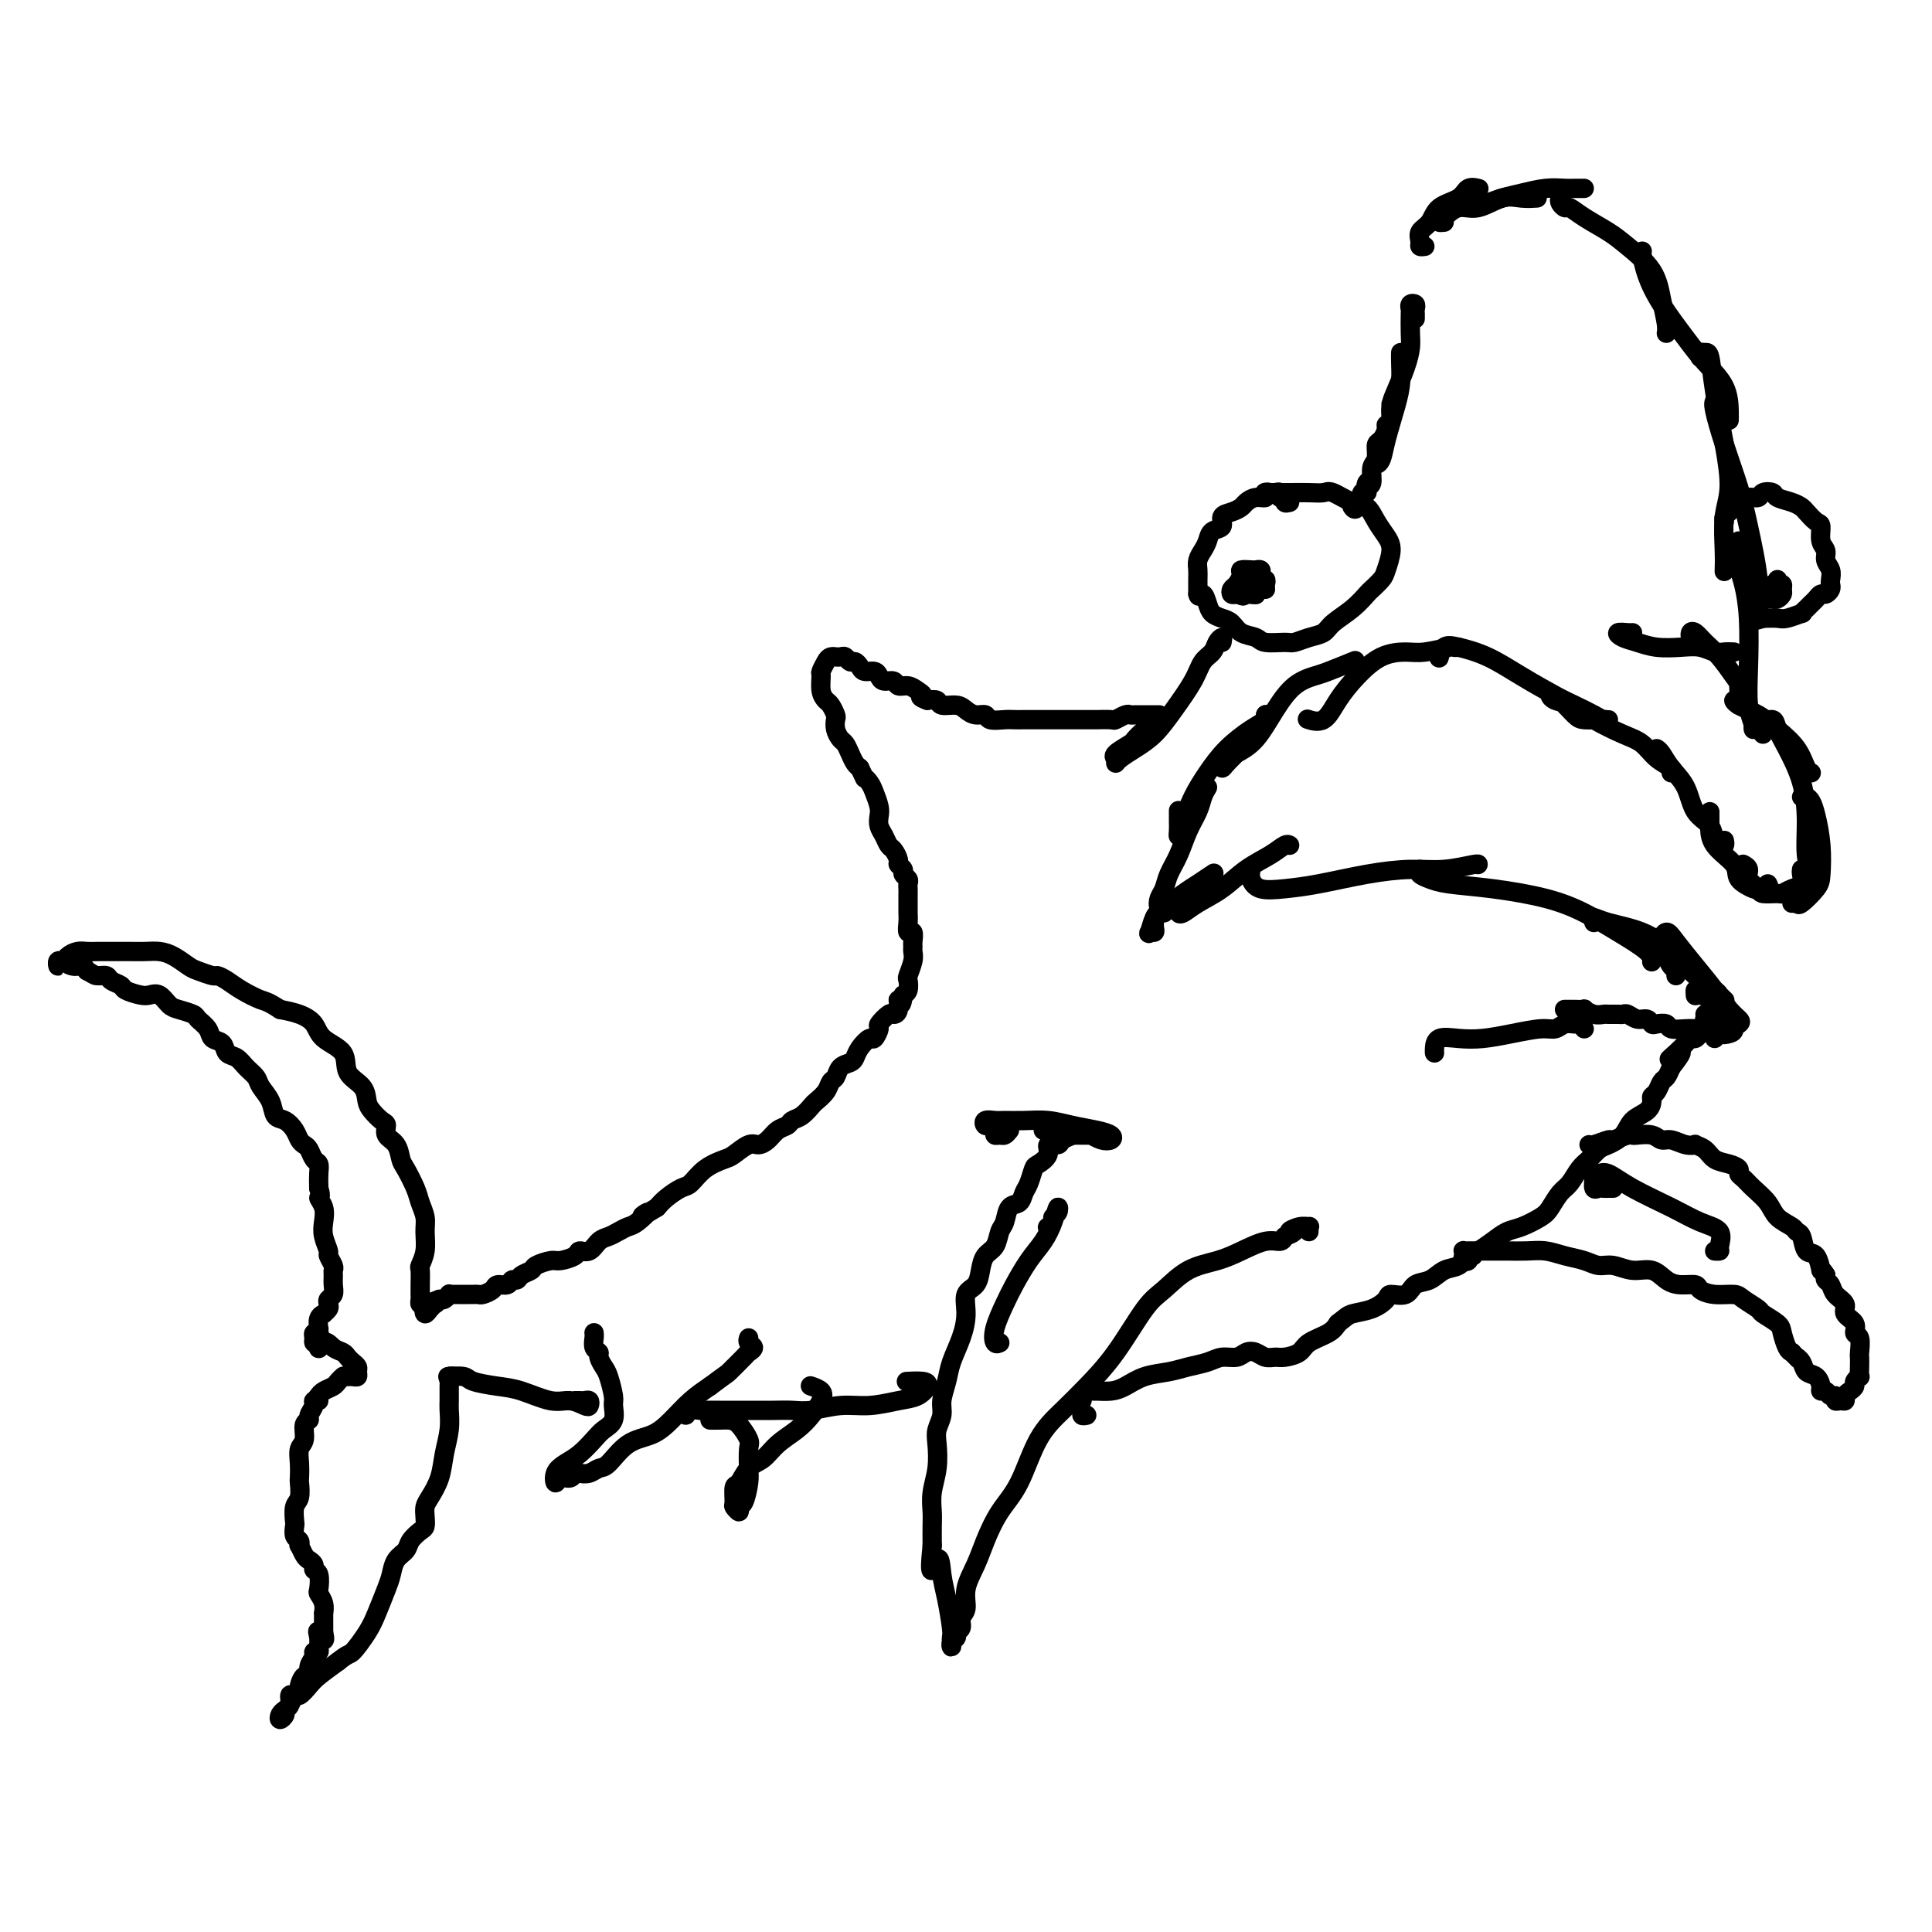 <svg viewBox='0 0 400 400' version='1.1' xmlns='http://www.w3.org/2000/svg' xmlns:xlink='http://www.w3.org/1999/xlink'><g fill='none' stroke='#000000' stroke-width='4' stroke-linecap='round' stroke-linejoin='round'><path d='M293,66c-0.002,-0.445 -0.004,-0.891 0,-1c0.004,-0.109 0.015,0.118 0,0c-0.015,-0.118 -0.057,-0.581 0,-1c0.057,-0.419 0.211,-0.793 0,-1c-0.211,-0.207 -0.788,-0.247 -1,0c-0.212,0.247 -0.059,0.781 0,1c0.059,0.219 0.023,0.124 0,1c-0.023,0.876 -0.034,2.723 0,4c0.034,1.277 0.114,1.984 0,3c-0.114,1.016 -0.423,2.342 -1,4c-0.577,1.658 -1.423,3.649 -2,5c-0.577,1.351 -0.887,2.063 -1,3c-0.113,0.937 -0.030,2.098 0,2c0.030,-0.098 0.009,-1.457 0,-2c-0.009,-0.543 -0.004,-0.272 0,0'/><path d='M290,73c-0.016,0.495 -0.031,0.990 0,2c0.031,1.010 0.110,2.535 0,4c-0.110,1.465 -0.407,2.870 -1,5c-0.593,2.130 -1.480,4.984 -2,7c-0.520,2.016 -0.672,3.193 -1,4c-0.328,0.807 -0.830,1.243 -1,1c-0.170,-0.243 -0.007,-1.167 0,-2c0.007,-0.833 -0.141,-1.576 0,-2c0.141,-0.424 0.571,-0.529 1,-1c0.429,-0.471 0.859,-1.307 1,-2c0.141,-0.693 -0.005,-1.242 0,-1c0.005,0.242 0.160,1.277 0,2c-0.160,0.723 -0.635,1.135 -1,2c-0.365,0.865 -0.620,2.184 -1,3c-0.380,0.816 -0.886,1.130 -1,2c-0.114,0.870 0.164,2.297 0,3c-0.164,0.703 -0.772,0.681 -1,1c-0.228,0.319 -0.078,0.978 0,1c0.078,0.022 0.083,-0.592 0,-1c-0.083,-0.408 -0.253,-0.610 0,-1c0.253,-0.390 0.929,-0.969 1,-1c0.071,-0.031 -0.465,0.484 -1,1'/><path d='M283,100c-1.265,4.448 -0.927,2.068 -1,2c-0.073,-0.068 -0.556,2.178 -1,3c-0.444,0.822 -0.850,0.221 -1,0c-0.150,-0.221 -0.043,-0.063 0,0c0.043,0.063 0.021,0.032 0,0'/><path d='M295,51c-0.437,0.063 -0.873,0.126 -1,0c-0.127,-0.126 0.057,-0.442 0,-1c-0.057,-0.558 -0.353,-1.358 0,-2c0.353,-0.642 1.356,-1.125 2,-2c0.644,-0.875 0.929,-2.144 2,-3c1.071,-0.856 2.928,-1.301 4,-2c1.072,-0.699 1.360,-1.651 2,-2c0.640,-0.349 1.634,-0.094 2,0c0.366,0.094 0.105,0.027 0,0c-0.105,-0.027 -0.052,-0.013 0,0'/><path d='M299,46c-0.468,0.048 -0.937,0.096 -1,0c-0.063,-0.096 0.279,-0.337 1,-1c0.721,-0.663 1.822,-1.747 3,-2c1.178,-0.253 2.432,0.324 4,0c1.568,-0.324 3.451,-1.551 5,-2c1.549,-0.449 2.763,-0.121 4,0c1.237,0.121 2.496,0.035 3,0c0.504,-0.035 0.252,-0.017 0,0'/><path d='M306,42c0.377,-0.024 0.754,-0.049 1,0c0.246,0.049 0.363,0.171 1,0c0.637,-0.171 1.796,-0.634 3,-1c1.204,-0.366 2.455,-0.634 4,-1c1.545,-0.366 3.384,-0.830 5,-1c1.616,-0.170 3.008,-0.046 4,0c0.992,0.046 1.586,0.012 2,0c0.414,-0.012 0.650,-0.003 1,0c0.350,0.003 0.814,0.001 1,0c0.186,-0.001 0.093,-0.000 0,0'/><path d='M323,41c-0.098,0.299 -0.196,0.597 0,1c0.196,0.403 0.686,0.910 1,1c0.314,0.090 0.451,-0.239 1,0c0.549,0.239 1.509,1.045 3,2c1.491,0.955 3.514,2.059 5,3c1.486,0.941 2.437,1.720 4,3c1.563,1.280 3.739,3.061 5,5c1.261,1.939 1.606,4.035 2,6c0.394,1.965 0.837,3.798 1,5c0.163,1.202 0.047,1.772 0,2c-0.047,0.228 -0.023,0.114 0,0'/><path d='M340,52c-0.056,0.103 -0.113,0.207 0,1c0.113,0.793 0.394,2.276 1,4c0.606,1.724 1.535,3.691 3,6c1.465,2.309 3.464,4.962 5,7c1.536,2.038 2.608,3.460 4,5c1.392,1.540 3.105,3.196 4,5c0.895,1.804 0.972,3.755 1,5c0.028,1.245 0.008,1.784 0,2c-0.008,0.216 -0.004,0.108 0,0'/><path d='M352,74c-0.087,-0.430 -0.175,-0.860 0,-1c0.175,-0.140 0.612,0.009 1,0c0.388,-0.009 0.727,-0.175 1,1c0.273,1.175 0.479,3.693 1,7c0.521,3.307 1.355,7.405 2,11c0.645,3.595 1.101,6.687 1,9c-0.101,2.313 -0.759,3.847 -1,6c-0.241,2.153 -0.065,4.926 0,7c0.065,2.074 0.019,3.450 0,4c-0.019,0.550 -0.009,0.275 0,0'/><path d='M355,83c-0.147,0.281 -0.295,0.561 0,2c0.295,1.439 1.032,4.036 2,7c0.968,2.964 2.168,6.294 3,9c0.832,2.706 1.295,4.787 2,8c0.705,3.213 1.651,7.557 2,11c0.349,3.443 0.100,5.984 0,7c-0.100,1.016 -0.050,0.508 0,0'/><path d='M360,112c0.022,0.052 0.045,0.104 0,1c-0.045,0.896 -0.157,2.637 0,4c0.157,1.363 0.582,2.347 1,4c0.418,1.653 0.830,3.975 1,7c0.170,3.025 0.098,6.754 0,10c-0.098,3.246 -0.222,6.008 0,8c0.222,1.992 0.792,3.214 1,4c0.208,0.786 0.056,1.135 0,1c-0.056,-0.135 -0.016,-0.753 0,-1c0.016,-0.247 0.008,-0.124 0,0'/><path d='M360,146c-0.011,-0.116 -0.023,-0.233 0,-1c0.023,-0.767 0.080,-2.185 0,-3c-0.080,-0.815 -0.298,-1.028 -1,-2c-0.702,-0.972 -1.887,-2.701 -3,-4c-1.113,-1.299 -2.155,-2.166 -3,-3c-0.845,-0.834 -1.495,-1.636 -2,-2c-0.505,-0.364 -0.867,-0.290 -1,0c-0.133,0.290 -0.038,0.797 0,1c0.038,0.203 0.019,0.101 0,0'/><path d='M359,135c-0.686,-0.030 -1.373,-0.060 -2,0c-0.627,0.060 -1.196,0.209 -2,0c-0.804,-0.209 -1.843,-0.777 -3,-1c-1.157,-0.223 -2.431,-0.102 -4,0c-1.569,0.102 -3.433,0.185 -5,0c-1.567,-0.185 -2.837,-0.638 -4,-1c-1.163,-0.362 -2.221,-0.633 -3,-1c-0.779,-0.367 -1.281,-0.830 -1,-1c0.281,-0.170 1.345,-0.046 2,0c0.655,0.046 0.901,0.013 1,0c0.099,-0.013 0.049,-0.007 0,0'/><path d='M360,146c-0.439,-0.493 -0.879,-0.986 -1,-1c-0.121,-0.014 0.075,0.451 1,1c0.925,0.549 2.577,1.180 4,2c1.423,0.820 2.616,1.827 4,3c1.384,1.173 2.959,2.510 4,4c1.041,1.490 1.550,3.132 2,4c0.450,0.868 0.843,0.962 1,1c0.157,0.038 0.079,0.019 0,0'/><path d='M365,152c-0.207,-0.692 -0.413,-1.385 0,-2c0.413,-0.615 1.446,-1.153 2,-1c0.554,0.153 0.631,0.998 1,2c0.369,1.002 1.031,2.159 2,4c0.969,1.841 2.246,4.364 3,7c0.754,2.636 0.987,5.386 1,8c0.013,2.614 -0.192,5.092 0,7c0.192,1.908 0.783,3.244 1,4c0.217,0.756 0.062,0.930 0,1c-0.062,0.070 -0.031,0.035 0,0'/><path d='M373,165c0.332,-0.059 0.664,-0.118 1,0c0.336,0.118 0.678,0.414 1,1c0.322,0.586 0.626,1.461 1,3c0.374,1.539 0.819,3.743 1,6c0.181,2.257 0.097,4.566 0,6c-0.097,1.434 -0.208,1.992 -1,3c-0.792,1.008 -2.264,2.466 -3,3c-0.736,0.534 -0.737,0.144 -1,0c-0.263,-0.144 -0.790,-0.041 -1,0c-0.210,0.041 -0.105,0.021 0,0'/><path d='M373,180c-0.045,0.218 -0.090,0.437 0,1c0.090,0.563 0.314,1.472 0,2c-0.314,0.528 -1.168,0.675 -2,1c-0.832,0.325 -1.642,0.827 -2,1c-0.358,0.173 -0.263,0.015 -1,0c-0.737,-0.015 -2.306,0.111 -3,0c-0.694,-0.111 -0.512,-0.461 -1,-1c-0.488,-0.539 -1.646,-1.268 -2,-2c-0.354,-0.732 0.097,-1.466 0,-2c-0.097,-0.534 -0.742,-0.867 -1,-1c-0.258,-0.133 -0.129,-0.067 0,0'/><path d='M366,183c0.221,0.434 0.441,0.868 0,1c-0.441,0.132 -1.544,-0.039 -2,0c-0.456,0.039 -0.266,0.288 -1,0c-0.734,-0.288 -2.393,-1.113 -3,-2c-0.607,-0.887 -0.163,-1.836 -1,-3c-0.837,-1.164 -2.956,-2.543 -4,-4c-1.044,-1.457 -1.012,-2.993 -1,-4c0.012,-1.007 0.003,-1.487 0,-2c-0.003,-0.513 -0.001,-1.061 0,-1c0.001,0.061 0.000,0.732 0,1c-0.000,0.268 -0.000,0.134 0,0'/><path d='M357,174c0.085,0.413 0.171,0.825 0,1c-0.171,0.175 -0.597,0.112 -1,0c-0.403,-0.112 -0.783,-0.273 -1,-1c-0.217,-0.727 -0.271,-2.019 -1,-3c-0.729,-0.981 -2.132,-1.650 -3,-3c-0.868,-1.350 -1.199,-3.381 -2,-5c-0.801,-1.619 -2.070,-2.826 -3,-4c-0.930,-1.174 -1.520,-2.316 -2,-3c-0.480,-0.684 -0.852,-0.910 -1,-1c-0.148,-0.090 -0.074,-0.045 0,0'/><path d='M346,160c0.271,-0.276 0.541,-0.552 0,-1c-0.541,-0.448 -1.895,-1.069 -3,-2c-1.105,-0.931 -1.963,-2.171 -3,-3c-1.037,-0.829 -2.255,-1.245 -4,-2c-1.745,-0.755 -4.018,-1.847 -6,-3c-1.982,-1.153 -3.674,-2.365 -5,-3c-1.326,-0.635 -2.287,-0.692 -3,-1c-0.713,-0.308 -1.177,-0.867 -1,-1c0.177,-0.133 0.994,0.160 2,1c1.006,0.840 2.200,2.226 3,3c0.800,0.774 1.205,0.937 2,1c0.795,0.063 1.980,0.024 3,0c1.020,-0.024 1.875,-0.035 2,0c0.125,0.035 -0.481,0.117 -1,0c-0.519,-0.117 -0.951,-0.433 -2,-1c-1.049,-0.567 -2.714,-1.385 -4,-2c-1.286,-0.615 -2.194,-1.028 -4,-2c-1.806,-0.972 -4.512,-2.502 -7,-4c-2.488,-1.498 -4.758,-2.965 -7,-4c-2.242,-1.035 -4.457,-1.638 -6,-2c-1.543,-0.362 -2.416,-0.482 -3,0c-0.584,0.482 -0.881,1.566 -1,2c-0.119,0.434 -0.059,0.217 0,0'/><path d='M302,134c-0.437,0.031 -0.874,0.062 -1,0c-0.126,-0.062 0.060,-0.216 -1,0c-1.060,0.216 -3.365,0.801 -5,1c-1.635,0.199 -2.600,0.012 -4,0c-1.400,-0.012 -3.234,0.151 -5,1c-1.766,0.849 -3.465,2.385 -5,4c-1.535,1.615 -2.906,3.309 -4,5c-1.094,1.691 -1.910,3.378 -3,4c-1.090,0.622 -2.454,0.178 -3,0c-0.546,-0.178 -0.273,-0.089 0,0'/><path d='M280,137c0.501,-0.205 1.002,-0.409 0,0c-1.002,0.409 -3.506,1.432 -5,2c-1.494,0.568 -1.978,0.680 -3,1c-1.022,0.320 -2.583,0.849 -4,2c-1.417,1.151 -2.692,2.925 -4,5c-1.308,2.075 -2.651,4.450 -4,6c-1.349,1.550 -2.704,2.275 -4,3c-1.296,0.725 -2.532,1.451 -3,2c-0.468,0.549 -0.167,0.920 0,1c0.167,0.080 0.199,-0.132 1,-1c0.801,-0.868 2.372,-2.391 3,-3c0.628,-0.609 0.314,-0.305 0,0'/><path d='M263,148c-0.480,-0.076 -0.961,-0.153 -1,0c-0.039,0.153 0.362,0.535 0,1c-0.362,0.465 -1.487,1.012 -3,2c-1.513,0.988 -3.414,2.416 -5,4c-1.586,1.584 -2.856,3.322 -4,5c-1.144,1.678 -2.163,3.295 -3,5c-0.837,1.705 -1.492,3.497 -2,5c-0.508,1.503 -0.868,2.718 -1,3c-0.132,0.282 -0.035,-0.368 0,-1c0.035,-0.632 0.010,-1.247 0,-2c-0.010,-0.753 -0.003,-1.644 0,-2c0.003,-0.356 0.001,-0.178 0,0'/><path d='M250,163c-0.358,0.593 -0.715,1.187 -1,2c-0.285,0.813 -0.496,1.846 -1,3c-0.504,1.154 -1.301,2.431 -2,4c-0.699,1.569 -1.298,3.432 -2,5c-0.702,1.568 -1.505,2.842 -2,4c-0.495,1.158 -0.683,2.202 -1,3c-0.317,0.798 -0.765,1.352 -1,2c-0.235,0.648 -0.259,1.390 0,2c0.259,0.610 0.800,1.087 1,1c0.200,-0.087 0.057,-0.739 0,-1c-0.057,-0.261 -0.029,-0.130 0,0'/><path d='M239,191c-0.029,0.304 -0.058,0.607 0,1c0.058,0.393 0.202,0.875 0,1c-0.202,0.125 -0.749,-0.106 -1,0c-0.251,0.106 -0.206,0.548 0,0c0.206,-0.548 0.574,-2.088 1,-3c0.426,-0.912 0.910,-1.197 2,-2c1.090,-0.803 2.787,-2.122 4,-3c1.213,-0.878 1.942,-1.313 3,-2c1.058,-0.687 2.445,-1.625 3,-2c0.555,-0.375 0.277,-0.188 0,0'/><path d='M244,186c0.015,0.744 0.029,1.487 0,2c-0.029,0.513 -0.102,0.794 0,1c0.102,0.206 0.379,0.337 1,0c0.621,-0.337 1.584,-1.141 3,-2c1.416,-0.859 3.283,-1.771 5,-3c1.717,-1.229 3.283,-2.774 5,-4c1.717,-1.226 3.584,-2.133 5,-3c1.416,-0.867 2.381,-1.695 3,-2c0.619,-0.305 0.891,-0.087 1,0c0.109,0.087 0.054,0.044 0,0'/><path d='M259,180c-0.114,0.623 -0.229,1.246 0,2c0.229,0.754 0.800,1.638 2,2c1.200,0.362 3.028,0.203 5,0c1.972,-0.203 4.087,-0.451 7,-1c2.913,-0.549 6.623,-1.401 10,-2c3.377,-0.599 6.422,-0.945 9,-1c2.578,-0.055 4.691,0.181 7,0c2.309,-0.181 4.814,-0.780 6,-1c1.186,-0.220 1.053,-0.063 1,0c-0.053,0.063 -0.027,0.031 0,0'/><path d='M294,180c-0.158,0.335 -0.316,0.669 0,1c0.316,0.331 1.107,0.657 2,1c0.893,0.343 1.888,0.702 4,1c2.112,0.298 5.340,0.534 9,1c3.660,0.466 7.751,1.162 11,2c3.249,0.838 5.655,1.819 8,3c2.345,1.181 4.629,2.564 7,4c2.371,1.436 4.831,2.925 6,4c1.169,1.075 1.048,1.736 1,2c-0.048,0.264 -0.024,0.132 0,0'/><path d='M330,191c-0.167,-0.498 -0.335,-0.997 0,-1c0.335,-0.003 1.172,0.489 3,1c1.828,0.511 4.646,1.040 7,2c2.354,0.960 4.242,2.352 6,4c1.758,1.648 3.385,3.552 5,5c1.615,1.448 3.216,2.440 4,3c0.784,0.560 0.749,0.689 1,1c0.251,0.311 0.786,0.803 1,1c0.214,0.197 0.107,0.098 0,0'/><path d='M347,202c0.093,-0.351 0.185,-0.701 0,-1c-0.185,-0.299 -0.648,-0.546 -1,-1c-0.352,-0.454 -0.594,-1.116 -1,-2c-0.406,-0.884 -0.976,-1.991 -1,-3c-0.024,-1.009 0.497,-1.921 1,-2c0.503,-0.079 0.989,0.675 2,2c1.011,1.325 2.546,3.219 4,5c1.454,1.781 2.827,3.448 4,5c1.173,1.552 2.146,2.991 3,4c0.854,1.009 1.590,1.590 2,2c0.410,0.410 0.495,0.649 0,1c-0.495,0.351 -1.570,0.815 -2,1c-0.430,0.185 -0.215,0.093 0,0'/><path d='M351,206c-0.003,-0.038 -0.005,-0.076 0,0c0.005,0.076 0.019,0.266 0,0c-0.019,-0.266 -0.069,-0.987 0,-1c0.069,-0.013 0.257,0.683 1,1c0.743,0.317 2.039,0.256 3,1c0.961,0.744 1.585,2.292 2,3c0.415,0.708 0.620,0.577 1,1c0.380,0.423 0.937,1.402 1,2c0.063,0.598 -0.366,0.816 -1,1c-0.634,0.184 -1.474,0.335 -2,0c-0.526,-0.335 -0.740,-1.156 -1,-2c-0.260,-0.844 -0.567,-1.712 -1,-2c-0.433,-0.288 -0.992,0.003 -1,0c-0.008,-0.003 0.534,-0.302 1,0c0.466,0.302 0.857,1.205 1,2c0.143,0.795 0.039,1.483 0,2c-0.039,0.517 -0.011,0.862 0,1c0.011,0.138 0.006,0.069 0,0'/><path d='M253,133c0.097,-0.486 0.193,-0.971 0,-1c-0.193,-0.029 -0.677,0.399 -1,1c-0.323,0.601 -0.487,1.375 -1,2c-0.513,0.625 -1.375,1.102 -2,2c-0.625,0.898 -1.011,2.219 -2,4c-0.989,1.781 -2.580,4.022 -4,6c-1.420,1.978 -2.668,3.693 -4,5c-1.332,1.307 -2.749,2.206 -4,3c-1.251,0.794 -2.337,1.483 -3,2c-0.663,0.517 -0.904,0.862 -1,1c-0.096,0.138 -0.048,0.069 0,0'/><path d='M237,151c0.477,-0.480 0.954,-0.959 1,-1c0.046,-0.041 -0.338,0.357 -1,1c-0.662,0.643 -1.603,1.531 -2,2c-0.397,0.469 -0.251,0.517 -1,1c-0.749,0.483 -2.394,1.399 -3,2c-0.606,0.601 -0.173,0.886 0,1c0.173,0.114 0.087,0.057 0,0'/><path d='M240,148c-0.333,-0.000 -0.667,-0.000 -1,0c-0.333,0.000 -0.667,0.000 -1,0c-0.333,-0.000 -0.665,-0.001 -1,0c-0.335,0.001 -0.671,0.004 -1,0c-0.329,-0.004 -0.649,-0.015 -1,0c-0.351,0.015 -0.732,0.057 -1,0c-0.268,-0.057 -0.424,-0.211 -1,0c-0.576,0.211 -1.572,0.789 -2,1c-0.428,0.211 -0.289,0.057 -1,0c-0.711,-0.057 -2.273,-0.015 -3,0c-0.727,0.015 -0.619,0.004 -1,0c-0.381,-0.004 -1.252,-0.001 -2,0c-0.748,0.001 -1.373,0.000 -2,0c-0.627,-0.000 -1.256,-0.000 -2,0c-0.744,0.000 -1.603,0.000 -2,0c-0.397,-0.000 -0.332,-0.000 -1,0c-0.668,0.000 -2.071,0.001 -3,0c-0.929,-0.001 -1.386,-0.004 -2,0c-0.614,0.004 -1.386,0.016 -2,0c-0.614,-0.016 -1.071,-0.060 -2,0c-0.929,0.060 -2.331,0.222 -3,0c-0.669,-0.222 -0.607,-0.829 -1,-1c-0.393,-0.171 -1.242,0.094 -2,0c-0.758,-0.094 -1.424,-0.547 -2,-1c-0.576,-0.453 -1.062,-0.905 -2,-1c-0.938,-0.095 -2.330,0.167 -3,0c-0.670,-0.167 -0.620,-0.762 -1,-1c-0.380,-0.238 -1.190,-0.119 -2,0'/><path d='M192,145c-2.201,-0.802 -1.205,-0.807 -1,-1c0.205,-0.193 -0.383,-0.573 -1,-1c-0.617,-0.427 -1.265,-0.902 -2,-1c-0.735,-0.098 -1.558,0.180 -2,0c-0.442,-0.180 -0.503,-0.818 -1,-1c-0.497,-0.182 -1.428,0.092 -2,0c-0.572,-0.092 -0.783,-0.551 -1,-1c-0.217,-0.449 -0.439,-0.890 -1,-1c-0.561,-0.110 -1.460,0.110 -2,0c-0.540,-0.110 -0.722,-0.551 -1,-1c-0.278,-0.449 -0.653,-0.905 -1,-1c-0.347,-0.095 -0.667,0.171 -1,0c-0.333,-0.171 -0.681,-0.778 -1,-1c-0.319,-0.222 -0.610,-0.058 -1,0c-0.390,0.058 -0.879,0.009 -1,0c-0.121,-0.009 0.125,0.023 0,0c-0.125,-0.023 -0.623,-0.102 -1,0c-0.377,0.102 -0.634,0.384 -1,1c-0.366,0.616 -0.841,1.564 -1,2c-0.159,0.436 -0.000,0.358 0,1c0.000,0.642 -0.157,2.002 0,3c0.157,0.998 0.630,1.632 1,2c0.370,0.368 0.638,0.470 1,1c0.362,0.530 0.818,1.489 1,2c0.182,0.511 0.090,0.573 0,1c-0.090,0.427 -0.179,1.217 0,2c0.179,0.783 0.625,1.558 1,2c0.375,0.442 0.678,0.552 1,1c0.322,0.448 0.664,1.236 1,2c0.336,0.764 0.668,1.504 1,2c0.332,0.496 0.666,0.748 1,1'/><path d='M178,159c1.415,2.889 0.954,2.111 1,2c0.046,-0.111 0.600,0.446 1,1c0.400,0.554 0.646,1.107 1,2c0.354,0.893 0.816,2.127 1,3c0.184,0.873 0.090,1.385 0,2c-0.090,0.615 -0.178,1.334 0,2c0.178,0.666 0.621,1.277 1,2c0.379,0.723 0.694,1.556 1,2c0.306,0.444 0.603,0.500 1,1c0.397,0.500 0.895,1.443 1,2c0.105,0.557 -0.182,0.727 0,1c0.182,0.273 0.833,0.651 1,1c0.167,0.349 -0.152,0.671 0,1c0.152,0.329 0.773,0.664 1,1c0.227,0.336 0.061,0.671 0,1c-0.061,0.329 -0.016,0.651 0,1c0.016,0.349 0.005,0.726 0,1c-0.005,0.274 -0.002,0.446 0,1c0.002,0.554 0.004,1.492 0,2c-0.004,0.508 -0.015,0.588 0,1c0.015,0.412 0.057,1.157 0,2c-0.057,0.843 -0.212,1.783 0,2c0.212,0.217 0.790,-0.291 1,0c0.210,0.291 0.053,1.381 0,2c-0.053,0.619 -0.000,0.767 0,1c0.000,0.233 -0.052,0.553 0,1c0.052,0.447 0.207,1.023 0,2c-0.207,0.977 -0.777,2.355 -1,3c-0.223,0.645 -0.098,0.558 0,1c0.098,0.442 0.171,1.412 0,2c-0.171,0.588 -0.585,0.794 -1,1'/><path d='M187,206c-0.396,3.527 -0.884,1.344 -1,1c-0.116,-0.344 0.142,1.149 0,2c-0.142,0.851 -0.682,1.059 -1,1c-0.318,-0.059 -0.413,-0.385 -1,0c-0.587,0.385 -1.667,1.482 -2,2c-0.333,0.518 0.079,0.457 0,1c-0.079,0.543 -0.650,1.690 -1,2c-0.350,0.310 -0.479,-0.216 -1,0c-0.521,0.216 -1.435,1.175 -2,2c-0.565,0.825 -0.782,1.516 -1,2c-0.218,0.484 -0.439,0.762 -1,1c-0.561,0.238 -1.464,0.435 -2,1c-0.536,0.565 -0.706,1.498 -1,2c-0.294,0.502 -0.711,0.572 -1,1c-0.289,0.428 -0.448,1.214 -1,2c-0.552,0.786 -1.495,1.573 -2,2c-0.505,0.427 -0.572,0.495 -1,1c-0.428,0.505 -1.217,1.448 -2,2c-0.783,0.552 -1.561,0.712 -2,1c-0.439,0.288 -0.539,0.702 -1,1c-0.461,0.298 -1.282,0.479 -2,1c-0.718,0.521 -1.331,1.382 -2,2c-0.669,0.618 -1.393,0.993 -2,1c-0.607,0.007 -1.097,-0.355 -2,0c-0.903,0.355 -2.219,1.428 -3,2c-0.781,0.572 -1.028,0.642 -2,1c-0.972,0.358 -2.669,1.002 -4,2c-1.331,0.998 -2.295,2.350 -3,3c-0.705,0.650 -1.151,0.598 -2,1c-0.849,0.402 -2.100,1.258 -3,2c-0.900,0.742 -1.450,1.371 -2,2'/><path d='M136,250c-4.998,3.057 -2.494,1.201 -2,1c0.494,-0.201 -1.022,1.254 -2,2c-0.978,0.746 -1.416,0.782 -2,1c-0.584,0.218 -1.312,0.618 -2,1c-0.688,0.382 -1.334,0.746 -2,1c-0.666,0.254 -1.351,0.398 -2,1c-0.649,0.602 -1.261,1.663 -2,2c-0.739,0.337 -1.606,-0.050 -2,0c-0.394,0.050 -0.314,0.538 -1,1c-0.686,0.462 -2.138,0.897 -3,1c-0.862,0.103 -1.134,-0.126 -2,0c-0.866,0.126 -2.326,0.607 -3,1c-0.674,0.393 -0.561,0.698 -1,1c-0.439,0.302 -1.431,0.602 -2,1c-0.569,0.398 -0.715,0.894 -1,1c-0.285,0.106 -0.710,-0.178 -1,0c-0.290,0.178 -0.445,0.818 -1,1c-0.555,0.182 -1.511,-0.095 -2,0c-0.489,0.095 -0.512,0.561 -1,1c-0.488,0.439 -1.440,0.850 -2,1c-0.560,0.150 -0.727,0.040 -1,0c-0.273,-0.040 -0.650,-0.011 -1,0c-0.350,0.011 -0.672,0.003 -1,0c-0.328,-0.003 -0.661,-0.002 -1,0c-0.339,0.002 -0.682,0.004 -1,0c-0.318,-0.004 -0.610,-0.015 -1,0c-0.390,0.015 -0.878,0.056 -1,0c-0.122,-0.056 0.121,-0.207 0,0c-0.121,0.207 -0.606,0.774 -1,1c-0.394,0.226 -0.697,0.113 -1,0'/><path d='M91,269c-4.957,1.791 -1.851,1.269 -1,1c0.851,-0.269 -0.554,-0.285 -1,0c-0.446,0.285 0.066,0.871 0,1c-0.066,0.129 -0.711,-0.200 -1,0c-0.289,0.200 -0.222,0.930 0,1c0.222,0.070 0.598,-0.520 1,-1c0.402,-0.480 0.829,-0.852 1,-1c0.171,-0.148 0.085,-0.074 0,0'/><path d='M88,270c-0.423,0.080 -0.845,0.160 -1,0c-0.155,-0.160 -0.041,-0.562 0,-1c0.041,-0.438 0.010,-0.914 0,-1c-0.010,-0.086 0.001,0.218 0,0c-0.001,-0.218 -0.015,-0.957 0,-2c0.015,-1.043 0.057,-2.390 0,-3c-0.057,-0.610 -0.215,-0.484 0,-1c0.215,-0.516 0.802,-1.673 1,-3c0.198,-1.327 0.008,-2.825 0,-4c-0.008,-1.175 0.166,-2.029 0,-3c-0.166,-0.971 -0.673,-2.060 -1,-3c-0.327,-0.940 -0.473,-1.732 -1,-3c-0.527,-1.268 -1.433,-3.012 -2,-4c-0.567,-0.988 -0.795,-1.219 -1,-2c-0.205,-0.781 -0.387,-2.110 -1,-3c-0.613,-0.890 -1.656,-1.340 -2,-2c-0.344,-0.660 0.012,-1.531 0,-2c-0.012,-0.469 -0.393,-0.536 -1,-1c-0.607,-0.464 -1.441,-1.324 -2,-2c-0.559,-0.676 -0.843,-1.167 -1,-2c-0.157,-0.833 -0.187,-2.008 -1,-3c-0.813,-0.992 -2.408,-1.799 -3,-3c-0.592,-1.201 -0.181,-2.794 -1,-4c-0.819,-1.206 -2.869,-2.024 -4,-3c-1.131,-0.976 -1.343,-2.109 -2,-3c-0.657,-0.891 -1.759,-1.540 -3,-2c-1.241,-0.460 -2.620,-0.730 -4,-1'/><path d='M58,209c-2.715,-1.752 -3.002,-1.631 -4,-2c-0.998,-0.369 -2.708,-1.226 -4,-2c-1.292,-0.774 -2.165,-1.463 -3,-2c-0.835,-0.537 -1.630,-0.921 -2,-1c-0.370,-0.079 -0.315,0.147 -1,0c-0.685,-0.147 -2.112,-0.666 -3,-1c-0.888,-0.334 -1.239,-0.482 -2,-1c-0.761,-0.518 -1.933,-1.407 -3,-2c-1.067,-0.593 -2.030,-0.891 -3,-1c-0.970,-0.109 -1.947,-0.029 -3,0c-1.053,0.029 -2.183,0.008 -3,0c-0.817,-0.008 -1.321,-0.002 -2,0c-0.679,0.002 -1.533,-0.000 -2,0c-0.467,0.000 -0.549,0.003 -1,0c-0.451,-0.003 -1.272,-0.011 -2,0c-0.728,0.011 -1.362,0.040 -2,0c-0.638,-0.040 -1.281,-0.150 -2,0c-0.719,0.150 -1.514,0.558 -2,1c-0.486,0.442 -0.662,0.917 -1,1c-0.338,0.083 -0.838,-0.228 -1,0c-0.162,0.228 0.015,0.993 0,1c-0.015,0.007 -0.222,-0.745 0,-1c0.222,-0.255 0.872,-0.013 1,0c0.128,0.013 -0.265,-0.203 0,0c0.265,0.203 1.187,0.824 2,1c0.813,0.176 1.518,-0.093 2,0c0.482,0.093 0.741,0.546 1,1'/><path d='M18,201c1.113,0.549 1.396,0.920 2,1c0.604,0.080 1.531,-0.133 2,0c0.469,0.133 0.482,0.610 1,1c0.518,0.390 1.542,0.691 2,1c0.458,0.309 0.350,0.625 1,1c0.650,0.375 2.060,0.807 3,1c0.940,0.193 1.412,0.146 2,0c0.588,-0.146 1.294,-0.391 2,0c0.706,0.391 1.412,1.417 2,2c0.588,0.583 1.060,0.724 2,1c0.940,0.276 2.350,0.689 3,1c0.650,0.311 0.540,0.521 1,1c0.460,0.479 1.488,1.227 2,2c0.512,0.773 0.507,1.572 1,2c0.493,0.428 1.484,0.485 2,1c0.516,0.515 0.557,1.488 1,2c0.443,0.512 1.289,0.562 2,1c0.711,0.438 1.289,1.263 2,2c0.711,0.737 1.555,1.387 2,2c0.445,0.613 0.490,1.189 1,2c0.510,0.811 1.485,1.856 2,3c0.515,1.144 0.572,2.387 1,3c0.428,0.613 1.228,0.597 2,1c0.772,0.403 1.516,1.225 2,2c0.484,0.775 0.708,1.502 1,2c0.292,0.498 0.653,0.765 1,1c0.347,0.235 0.681,0.436 1,1c0.319,0.564 0.621,1.491 1,2c0.379,0.509 0.833,0.598 1,1c0.167,0.402 0.048,1.115 0,2c-0.048,0.885 -0.024,1.943 0,3'/><path d='M66,246c0.714,2.227 -0.001,1.795 0,2c0.001,0.205 0.717,1.048 1,2c0.283,0.952 0.132,2.013 0,3c-0.132,0.987 -0.246,1.900 0,3c0.246,1.100 0.851,2.388 1,3c0.149,0.612 -0.156,0.548 0,1c0.156,0.452 0.775,1.420 1,2c0.225,0.580 0.057,0.771 0,1c-0.057,0.229 -0.001,0.495 0,1c0.001,0.505 -0.051,1.248 0,2c0.051,0.752 0.206,1.512 0,2c-0.206,0.488 -0.772,0.705 -1,1c-0.228,0.295 -0.117,0.669 0,1c0.117,0.331 0.242,0.618 0,1c-0.242,0.382 -0.849,0.858 -1,1c-0.151,0.142 0.155,-0.049 0,0c-0.155,0.049 -0.773,0.339 -1,1c-0.227,0.661 -0.065,1.693 0,2c0.065,0.307 0.032,-0.111 0,0c-0.032,0.111 -0.062,0.751 0,1c0.062,0.249 0.215,0.105 0,0c-0.215,-0.105 -0.800,-0.173 -1,0c-0.200,0.173 -0.015,0.585 0,1c0.015,0.415 -0.138,0.833 0,1c0.138,0.167 0.569,0.084 1,0'/><path d='M66,278c-0.330,2.427 0.345,0.496 1,0c0.655,-0.496 1.290,0.445 2,1c0.710,0.555 1.497,0.726 2,1c0.503,0.274 0.724,0.652 1,1c0.276,0.348 0.607,0.668 1,1c0.393,0.332 0.849,0.678 1,1c0.151,0.322 -0.002,0.622 0,1c0.002,0.378 0.158,0.833 0,1c-0.158,0.167 -0.630,0.044 -1,0c-0.370,-0.044 -0.638,-0.009 -1,0c-0.362,0.009 -0.817,-0.009 -1,0c-0.183,0.009 -0.094,0.044 0,0c0.094,-0.044 0.194,-0.166 0,0c-0.194,0.166 -0.681,0.622 -1,1c-0.319,0.378 -0.471,0.679 -1,1c-0.529,0.321 -1.437,0.663 -2,1c-0.563,0.337 -0.782,0.668 -1,1'/><path d='M66,289c-1.172,1.163 -0.103,1.072 0,1c0.103,-0.072 -0.761,-0.123 -1,0c-0.239,0.123 0.147,0.421 0,1c-0.147,0.579 -0.828,1.439 -1,2c-0.172,0.561 0.164,0.824 0,1c-0.164,0.176 -0.829,0.265 -1,1c-0.171,0.735 0.150,2.117 0,3c-0.150,0.883 -0.771,1.266 -1,2c-0.229,0.734 -0.065,1.819 0,3c0.065,1.181 0.031,2.457 0,3c-0.031,0.543 -0.061,0.354 0,1c0.061,0.646 0.211,2.127 0,3c-0.211,0.873 -0.785,1.136 -1,2c-0.215,0.864 -0.071,2.327 0,3c0.071,0.673 0.071,0.557 0,1c-0.071,0.443 -0.212,1.446 0,2c0.212,0.554 0.777,0.659 1,1c0.223,0.341 0.102,0.917 0,1c-0.102,0.083 -0.186,-0.328 0,0c0.186,0.328 0.642,1.395 1,2c0.358,0.605 0.618,0.747 1,1c0.382,0.253 0.886,0.616 1,1c0.114,0.384 -0.162,0.788 0,1c0.162,0.212 0.761,0.233 1,1c0.239,0.767 0.117,2.281 0,3c-0.117,0.719 -0.227,0.643 0,1c0.227,0.357 0.793,1.145 1,2c0.207,0.855 0.055,1.775 0,2c-0.055,0.225 -0.015,-0.247 0,0c0.015,0.247 0.004,1.213 0,2c-0.004,0.787 -0.002,1.393 0,2'/><path d='M67,338c0.700,3.061 -0.548,0.715 -1,0c-0.452,-0.715 -0.106,0.203 0,1c0.106,0.797 -0.028,1.473 0,2c0.028,0.527 0.219,0.906 0,1c-0.219,0.094 -0.846,-0.096 -1,0c-0.154,0.096 0.165,0.477 0,1c-0.165,0.523 -0.814,1.186 -1,2c-0.186,0.814 0.091,1.777 0,2c-0.091,0.223 -0.550,-0.296 -1,0c-0.450,0.296 -0.890,1.407 -1,2c-0.110,0.593 0.110,0.670 0,1c-0.110,0.330 -0.550,0.914 -1,1c-0.450,0.086 -0.909,-0.326 -1,0c-0.091,0.326 0.185,1.391 0,2c-0.185,0.609 -0.831,0.762 -1,1c-0.169,0.238 0.140,0.559 0,1c-0.140,0.441 -0.728,1.000 -1,1c-0.272,0.000 -0.229,-0.559 0,-1c0.229,-0.441 0.642,-0.765 1,-1c0.358,-0.235 0.661,-0.380 1,-1c0.339,-0.620 0.715,-1.716 1,-2c0.285,-0.284 0.478,0.243 1,0c0.522,-0.243 1.371,-1.258 2,-2c0.629,-0.742 1.037,-1.212 2,-2c0.963,-0.788 2.482,-1.894 4,-3'/><path d='M70,344c2.224,-1.803 2.284,-1.311 3,-2c0.716,-0.689 2.089,-2.558 3,-4c0.911,-1.442 1.361,-2.455 2,-4c0.639,-1.545 1.465,-3.621 2,-5c0.535,-1.379 0.777,-2.061 1,-3c0.223,-0.939 0.428,-2.135 1,-3c0.572,-0.865 1.512,-1.401 2,-2c0.488,-0.599 0.522,-1.263 1,-2c0.478,-0.737 1.398,-1.547 2,-2c0.602,-0.453 0.886,-0.549 1,-1c0.114,-0.451 0.058,-1.256 0,-2c-0.058,-0.744 -0.117,-1.426 0,-2c0.117,-0.574 0.410,-1.039 1,-2c0.590,-0.961 1.479,-2.416 2,-4c0.521,-1.584 0.675,-3.297 1,-5c0.325,-1.703 0.819,-3.398 1,-5c0.181,-1.602 0.047,-3.113 0,-4c-0.047,-0.887 -0.009,-1.152 0,-2c0.009,-0.848 -0.012,-2.280 0,-3c0.012,-0.720 0.056,-0.729 0,-1c-0.056,-0.271 -0.211,-0.805 0,-1c0.211,-0.195 0.788,-0.053 1,0c0.212,0.053 0.061,0.015 0,0c-0.061,-0.015 -0.030,-0.008 0,0'/><path d='M93,285c-0.022,0.002 -0.045,0.003 0,0c0.045,-0.003 0.157,-0.012 0,0c-0.157,0.012 -0.582,0.043 0,0c0.582,-0.043 2.172,-0.161 3,0c0.828,0.161 0.896,0.603 2,1c1.104,0.397 3.245,0.751 5,1c1.755,0.249 3.125,0.393 5,1c1.875,0.607 4.254,1.675 6,2c1.746,0.325 2.857,-0.095 4,0c1.143,0.095 2.318,0.705 3,1c0.682,0.295 0.873,0.275 1,0c0.127,-0.275 0.192,-0.806 0,-1c-0.192,-0.194 -0.639,-0.052 -1,0c-0.361,0.052 -0.636,0.014 -1,0c-0.364,-0.014 -0.818,-0.004 -1,0c-0.182,0.004 -0.091,0.002 0,0'/><path d='M123,276c-0.009,-0.060 -0.017,-0.119 0,0c0.017,0.119 0.060,0.417 0,1c-0.060,0.583 -0.224,1.453 0,2c0.224,0.547 0.834,0.773 1,1c0.166,0.227 -0.114,0.454 0,1c0.114,0.546 0.621,1.410 1,2c0.379,0.590 0.631,0.907 1,2c0.369,1.093 0.854,2.963 1,4c0.146,1.037 -0.047,1.240 0,2c0.047,0.760 0.333,2.076 0,3c-0.333,0.924 -1.284,1.454 -2,2c-0.716,0.546 -1.198,1.108 -2,2c-0.802,0.892 -1.926,2.116 -3,3c-1.074,0.884 -2.099,1.429 -3,2c-0.901,0.571 -1.678,1.169 -2,2c-0.322,0.831 -0.189,1.897 0,2c0.189,0.103 0.435,-0.756 1,-1c0.565,-0.244 1.450,0.127 2,0c0.550,-0.127 0.765,-0.752 1,-1c0.235,-0.248 0.491,-0.119 1,0c0.509,0.119 1.273,0.226 2,0c0.727,-0.226 1.418,-0.787 2,-1c0.582,-0.213 1.054,-0.080 2,-1c0.946,-0.920 2.367,-2.893 4,-4c1.633,-1.107 3.479,-1.348 5,-2c1.521,-0.652 2.717,-1.714 4,-3c1.283,-1.286 2.652,-2.796 4,-4c1.348,-1.204 2.674,-2.102 4,-3'/><path d='M147,287c3.983,-2.985 3.442,-2.449 4,-3c0.558,-0.551 2.216,-2.190 3,-3c0.784,-0.810 0.693,-0.792 1,-1c0.307,-0.208 1.010,-0.643 1,-1c-0.010,-0.357 -0.733,-0.634 -1,-1c-0.267,-0.366 -0.076,-0.819 0,-1c0.076,-0.181 0.038,-0.091 0,0'/><path d='M142,291c0.015,0.279 0.030,0.558 0,1c-0.030,0.442 -0.104,1.047 0,1c0.104,-0.047 0.386,-0.745 1,-1c0.614,-0.255 1.560,-0.068 2,0c0.440,0.068 0.375,0.018 1,0c0.625,-0.018 1.941,-0.005 3,0c1.059,0.005 1.859,0.002 3,0c1.141,-0.002 2.621,-0.005 4,0c1.379,0.005 2.656,0.016 4,0c1.344,-0.016 2.754,-0.060 4,0c1.246,0.060 2.329,0.224 4,0c1.671,-0.224 3.930,-0.837 6,-1c2.070,-0.163 3.951,0.124 6,0c2.049,-0.124 4.265,-0.660 6,-1c1.735,-0.340 2.990,-0.483 4,-1c1.010,-0.517 1.776,-1.407 2,-2c0.224,-0.593 -0.094,-0.891 -1,-1c-0.906,-0.109 -2.402,-0.031 -3,0c-0.598,0.031 -0.299,0.016 0,0'/><path d='M147,294c0.663,0.008 1.327,0.017 2,0c0.673,-0.017 1.357,-0.058 2,0c0.643,0.058 1.245,0.215 2,1c0.755,0.785 1.664,2.196 2,3c0.336,0.804 0.100,0.999 0,2c-0.100,1.001 -0.064,2.809 0,4c0.064,1.191 0.157,1.766 0,3c-0.157,1.234 -0.564,3.129 -1,4c-0.436,0.871 -0.902,0.720 -1,1c-0.098,0.280 0.172,0.992 0,1c-0.172,0.008 -0.787,-0.687 -1,-1c-0.213,-0.313 -0.023,-0.243 0,-1c0.023,-0.757 -0.119,-2.341 0,-3c0.119,-0.659 0.500,-0.392 1,-1c0.500,-0.608 1.121,-2.091 2,-3c0.879,-0.909 2.018,-1.244 3,-2c0.982,-0.756 1.806,-1.932 3,-3c1.194,-1.068 2.757,-2.027 4,-3c1.243,-0.973 2.164,-1.960 3,-3c0.836,-1.040 1.585,-2.135 2,-3c0.415,-0.865 0.496,-1.502 0,-2c-0.496,-0.498 -1.570,-0.857 -2,-1c-0.430,-0.143 -0.215,-0.072 0,0'/><path d='M216,234c0.422,-0.533 0.844,-1.067 1,-1c0.156,0.067 0.044,0.733 0,1c-0.044,0.267 -0.022,0.133 0,0'/><path d='M209,234c-0.341,0.428 -0.683,0.857 -1,1c-0.317,0.143 -0.610,0.001 -1,0c-0.390,-0.001 -0.877,0.140 -1,0c-0.123,-0.140 0.117,-0.559 0,-1c-0.117,-0.441 -0.591,-0.903 -1,-1c-0.409,-0.097 -0.754,0.170 -1,0c-0.246,-0.170 -0.395,-0.778 0,-1c0.395,-0.222 1.332,-0.056 2,0c0.668,0.056 1.067,0.004 2,0c0.933,-0.004 2.401,0.040 4,0c1.599,-0.040 3.330,-0.165 5,0c1.670,0.165 3.279,0.620 5,1c1.721,0.380 3.553,0.687 5,1c1.447,0.313 2.508,0.634 3,1c0.492,0.366 0.416,0.778 0,1c-0.416,0.222 -1.172,0.256 -2,0c-0.828,-0.256 -1.727,-0.801 -2,-1c-0.273,-0.199 0.082,-0.053 0,0c-0.082,0.053 -0.599,0.014 -1,0c-0.401,-0.014 -0.685,-0.004 -1,0c-0.315,0.004 -0.661,0.001 -1,0c-0.339,-0.001 -0.669,-0.001 -1,0'/><path d='M222,235c-1.123,-0.043 0.069,-0.149 0,0c-0.069,0.149 -1.398,0.555 -2,1c-0.602,0.445 -0.476,0.929 -1,1c-0.524,0.071 -1.698,-0.273 -2,0c-0.302,0.273 0.270,1.161 0,2c-0.270,0.839 -1.381,1.630 -2,2c-0.619,0.370 -0.747,0.321 -1,1c-0.253,0.679 -0.631,2.087 -1,3c-0.369,0.913 -0.729,1.332 -1,2c-0.271,0.668 -0.453,1.586 -1,2c-0.547,0.414 -1.460,0.323 -2,1c-0.540,0.677 -0.708,2.124 -1,3c-0.292,0.876 -0.707,1.183 -1,2c-0.293,0.817 -0.464,2.143 -1,3c-0.536,0.857 -1.435,1.246 -2,2c-0.565,0.754 -0.794,1.873 -1,3c-0.206,1.127 -0.388,2.261 -1,3c-0.612,0.739 -1.655,1.081 -2,2c-0.345,0.919 0.009,2.413 0,4c-0.009,1.587 -0.380,3.268 -1,5c-0.620,1.732 -1.490,3.517 -2,5c-0.510,1.483 -0.659,2.664 -1,4c-0.341,1.336 -0.875,2.828 -1,4c-0.125,1.172 0.159,2.024 0,3c-0.159,0.976 -0.761,2.074 -1,3c-0.239,0.926 -0.117,1.678 0,3c0.117,1.322 0.227,3.213 0,5c-0.227,1.787 -0.793,3.469 -1,5c-0.207,1.531 -0.056,2.912 0,4c0.056,1.088 0.016,1.882 0,3c-0.016,1.118 -0.008,2.559 0,4'/><path d='M193,320c-0.905,8.599 0.332,4.097 1,3c0.668,-1.097 0.767,1.211 1,3c0.233,1.789 0.599,3.058 1,5c0.401,1.942 0.839,4.556 1,6c0.161,1.444 0.047,1.719 0,2c-0.047,0.281 -0.028,0.570 0,1c0.028,0.430 0.064,1.003 0,1c-0.064,-0.003 -0.229,-0.581 0,-1c0.229,-0.419 0.850,-0.677 1,-1c0.150,-0.323 -0.172,-0.710 0,-1c0.172,-0.290 0.837,-0.481 1,-1c0.163,-0.519 -0.175,-1.364 0,-2c0.175,-0.636 0.864,-1.061 1,-2c0.136,-0.939 -0.281,-2.392 0,-4c0.281,-1.608 1.259,-3.370 2,-5c0.741,-1.630 1.243,-3.128 2,-5c0.757,-1.872 1.768,-4.120 3,-6c1.232,-1.880 2.683,-3.394 4,-6c1.317,-2.606 2.498,-6.305 4,-9c1.502,-2.695 3.324,-4.386 5,-6c1.676,-1.614 3.205,-3.150 5,-5c1.795,-1.850 3.855,-4.015 6,-7c2.145,-2.985 4.375,-6.791 6,-9c1.625,-2.209 2.644,-2.820 4,-4c1.356,-1.180 3.050,-2.928 5,-4c1.950,-1.072 4.158,-1.467 6,-2c1.842,-0.533 3.318,-1.205 5,-2c1.682,-0.795 3.568,-1.714 5,-2c1.432,-0.286 2.409,0.061 3,0c0.591,-0.061 0.795,-0.531 1,-1'/><path d='M266,256c3.232,-1.248 1.311,-0.866 1,-1c-0.311,-0.134 0.989,-0.782 2,-1c1.011,-0.218 1.735,-0.007 2,0c0.265,0.007 0.071,-0.190 0,0c-0.071,0.190 -0.020,0.769 0,1c0.020,0.231 0.010,0.116 0,0'/><path d='M217,254c-0.121,0.088 -0.242,0.175 0,0c0.242,-0.175 0.847,-0.613 1,-1c0.153,-0.387 -0.146,-0.722 0,-1c0.146,-0.278 0.738,-0.498 1,-1c0.262,-0.502 0.194,-1.285 0,-1c-0.194,0.285 -0.513,1.639 -1,3c-0.487,1.361 -1.143,2.731 -2,4c-0.857,1.269 -1.915,2.439 -3,4c-1.085,1.561 -2.196,3.515 -3,5c-0.804,1.485 -1.301,2.503 -2,4c-0.699,1.497 -1.600,3.473 -2,5c-0.400,1.527 -0.300,2.603 0,3c0.300,0.397 0.800,0.113 1,0c0.200,-0.113 0.100,-0.057 0,0'/><path d='M225,293c-0.451,0.091 -0.901,0.183 -1,0c-0.099,-0.183 0.155,-0.640 0,-1c-0.155,-0.360 -0.718,-0.622 -1,-1c-0.282,-0.378 -0.282,-0.872 0,-1c0.282,-0.128 0.848,0.109 1,0c0.152,-0.109 -0.108,-0.565 0,-1c0.108,-0.435 0.583,-0.851 1,-1c0.417,-0.149 0.774,-0.033 1,0c0.226,0.033 0.321,-0.019 1,0c0.679,0.019 1.941,0.107 3,0c1.059,-0.107 1.915,-0.410 3,-1c1.085,-0.590 2.401,-1.469 4,-2c1.599,-0.531 3.482,-0.716 5,-1c1.518,-0.284 2.672,-0.668 4,-1c1.328,-0.332 2.831,-0.612 4,-1c1.169,-0.388 2.004,-0.885 3,-1c0.996,-0.115 2.154,0.151 3,0c0.846,-0.151 1.380,-0.719 2,-1c0.620,-0.281 1.325,-0.274 2,0c0.675,0.274 1.319,0.813 2,1c0.681,0.187 1.397,0.020 2,0c0.603,-0.020 1.093,0.108 2,0c0.907,-0.108 2.233,-0.452 3,-1c0.767,-0.548 0.976,-1.301 2,-2c1.024,-0.699 2.864,-1.342 4,-2c1.136,-0.658 1.568,-1.329 2,-2'/><path d='M277,274c1.722,-1.348 2.026,-1.718 3,-2c0.974,-0.282 2.616,-0.475 4,-1c1.384,-0.525 2.509,-1.382 3,-2c0.491,-0.618 0.347,-0.996 1,-1c0.653,-0.004 2.104,0.365 3,0c0.896,-0.365 1.237,-1.464 2,-2c0.763,-0.536 1.947,-0.510 3,-1c1.053,-0.490 1.976,-1.496 3,-2c1.024,-0.504 2.150,-0.506 3,-1c0.850,-0.494 1.423,-1.479 2,-2c0.577,-0.521 1.159,-0.577 2,-1c0.841,-0.423 1.940,-1.215 3,-2c1.060,-0.785 2.080,-1.565 3,-2c0.920,-0.435 1.741,-0.524 3,-1c1.259,-0.476 2.956,-1.339 4,-2c1.044,-0.661 1.434,-1.121 2,-2c0.566,-0.879 1.307,-2.176 2,-3c0.693,-0.824 1.339,-1.176 2,-2c0.661,-0.824 1.336,-2.121 2,-3c0.664,-0.879 1.317,-1.342 2,-2c0.683,-0.658 1.394,-1.513 2,-2c0.606,-0.487 1.105,-0.606 2,-1c0.895,-0.394 2.187,-1.061 3,-2c0.813,-0.939 1.149,-2.148 2,-3c0.851,-0.852 2.217,-1.345 3,-2c0.783,-0.655 0.983,-1.470 1,-2c0.017,-0.530 -0.150,-0.775 0,-1c0.150,-0.225 0.618,-0.432 1,-1c0.382,-0.568 0.680,-1.499 1,-2c0.320,-0.501 0.663,-0.572 1,-1c0.337,-0.428 0.669,-1.214 1,-2'/><path d='M346,221c4.145,-5.216 1.009,-2.756 0,-2c-1.009,0.756 0.111,-0.193 1,-1c0.889,-0.807 1.548,-1.473 2,-2c0.452,-0.527 0.696,-0.914 1,-1c0.304,-0.086 0.669,0.131 1,0c0.331,-0.131 0.628,-0.608 1,-1c0.372,-0.392 0.818,-0.697 1,-1c0.182,-0.303 0.101,-0.603 0,-1c-0.101,-0.397 -0.223,-0.890 0,-1c0.223,-0.110 0.791,0.163 1,0c0.209,-0.163 0.060,-0.761 0,-1c-0.060,-0.239 -0.030,-0.120 0,0'/><path d='M354,213c-0.342,-0.000 -0.685,-0.000 -1,0c-0.315,0.000 -0.603,0.001 -1,0c-0.397,-0.001 -0.903,-0.004 -1,0c-0.097,0.004 0.216,0.015 0,0c-0.216,-0.015 -0.961,-0.055 -2,0c-1.039,0.055 -2.372,0.207 -3,0c-0.628,-0.207 -0.552,-0.772 -1,-1c-0.448,-0.228 -1.419,-0.117 -2,0c-0.581,0.117 -0.772,0.242 -1,0c-0.228,-0.242 -0.494,-0.849 -1,-1c-0.506,-0.151 -1.253,0.156 -2,0c-0.747,-0.156 -1.495,-0.774 -2,-1c-0.505,-0.226 -0.768,-0.060 -1,0c-0.232,0.060 -0.434,0.012 -1,0c-0.566,-0.012 -1.495,0.011 -2,0c-0.505,-0.011 -0.587,-0.055 -1,0c-0.413,0.055 -1.157,0.211 -2,0c-0.843,-0.211 -1.785,-0.789 -2,-1c-0.215,-0.211 0.296,-0.057 0,0c-0.296,0.057 -1.400,0.015 -2,0c-0.600,-0.015 -0.697,-0.004 -1,0c-0.303,0.004 -0.812,0.001 -1,0c-0.188,-0.001 -0.054,-0.000 0,0c0.054,0.000 0.027,0.000 0,0'/><path d='M328,213c-0.358,-0.431 -0.715,-0.862 -1,-1c-0.285,-0.138 -0.497,0.018 -1,0c-0.503,-0.018 -1.298,-0.212 -2,0c-0.702,0.212 -1.310,0.828 -2,1c-0.690,0.172 -1.463,-0.099 -3,0c-1.537,0.099 -3.837,0.569 -6,1c-2.163,0.431 -4.187,0.823 -6,1c-1.813,0.177 -3.414,0.139 -5,0c-1.586,-0.139 -3.157,-0.377 -4,0c-0.843,0.377 -0.958,1.371 -1,2c-0.042,0.629 -0.012,0.894 0,1c0.012,0.106 0.006,0.053 0,0'/><path d='M305,260c-0.453,-0.107 -0.906,-0.215 -1,0c-0.094,0.215 0.170,0.751 0,1c-0.170,0.249 -0.775,0.210 -1,0c-0.225,-0.210 -0.069,-0.592 0,-1c0.069,-0.408 0.052,-0.841 0,-1c-0.052,-0.159 -0.139,-0.043 0,0c0.139,0.043 0.504,0.012 1,0c0.496,-0.012 1.122,-0.004 2,0c0.878,0.004 2.009,0.004 3,0c0.991,-0.004 1.844,-0.013 3,0c1.156,0.013 2.616,0.046 4,0c1.384,-0.046 2.690,-0.171 4,0c1.310,0.171 2.622,0.639 4,1c1.378,0.361 2.823,0.617 4,1c1.177,0.383 2.086,0.894 3,1c0.914,0.106 1.833,-0.192 3,0c1.167,0.192 2.583,0.874 4,1c1.417,0.126 2.837,-0.303 4,0c1.163,0.303 2.071,1.339 3,2c0.929,0.661 1.881,0.947 3,1c1.119,0.053 2.406,-0.128 3,0c0.594,0.128 0.496,0.563 1,1c0.504,0.437 1.610,0.876 3,1c1.390,0.124 3.062,-0.066 4,0c0.938,0.066 1.140,0.386 2,1c0.860,0.614 2.377,1.520 3,2c0.623,0.480 0.352,0.535 1,1c0.648,0.465 2.215,1.341 3,2c0.785,0.659 0.788,1.100 1,2c0.212,0.900 0.632,2.257 1,3c0.368,0.743 0.684,0.871 1,1'/><path d='M371,280c2.031,2.052 1.108,1.183 1,1c-0.108,-0.183 0.597,0.319 1,1c0.403,0.681 0.503,1.540 1,2c0.497,0.460 1.390,0.520 2,1c0.610,0.480 0.938,1.382 1,2c0.062,0.618 -0.142,0.954 0,1c0.142,0.046 0.629,-0.198 1,0c0.371,0.198 0.625,0.839 1,1c0.375,0.161 0.870,-0.156 1,0c0.130,0.156 -0.106,0.785 0,1c0.106,0.215 0.554,0.016 1,0c0.446,-0.016 0.889,0.151 1,0c0.111,-0.151 -0.110,-0.619 0,-1c0.110,-0.381 0.551,-0.675 1,-1c0.449,-0.325 0.905,-0.681 1,-1c0.095,-0.319 -0.171,-0.600 0,-1c0.171,-0.400 0.777,-0.917 1,-1c0.223,-0.083 0.061,0.268 0,0c-0.061,-0.268 -0.021,-1.156 0,-2c0.021,-0.844 0.022,-1.644 0,-2c-0.022,-0.356 -0.066,-0.269 0,-1c0.066,-0.731 0.244,-2.279 0,-3c-0.244,-0.721 -0.909,-0.616 -1,-1c-0.091,-0.384 0.393,-1.258 0,-2c-0.393,-0.742 -1.664,-1.350 -2,-2c-0.336,-0.650 0.264,-1.340 0,-2c-0.264,-0.660 -1.390,-1.290 -2,-2c-0.610,-0.710 -0.703,-1.499 -1,-2c-0.297,-0.501 -0.799,-0.715 -1,-1c-0.201,-0.285 -0.100,-0.643 0,-1'/><path d='M378,264c-1.278,-2.060 -0.973,-0.709 -1,-1c-0.027,-0.291 -0.387,-2.224 -1,-3c-0.613,-0.776 -1.481,-0.395 -2,-1c-0.519,-0.605 -0.690,-2.195 -1,-3c-0.310,-0.805 -0.758,-0.824 -1,-1c-0.242,-0.176 -0.278,-0.509 -1,-1c-0.722,-0.491 -2.131,-1.140 -3,-2c-0.869,-0.860 -1.198,-1.932 -2,-3c-0.802,-1.068 -2.076,-2.132 -3,-3c-0.924,-0.868 -1.497,-1.541 -2,-2c-0.503,-0.459 -0.935,-0.704 -1,-1c-0.065,-0.296 0.237,-0.643 0,-1c-0.237,-0.357 -1.015,-0.723 -2,-1c-0.985,-0.277 -2.178,-0.465 -3,-1c-0.822,-0.535 -1.274,-1.415 -2,-2c-0.726,-0.585 -1.728,-0.874 -2,-1c-0.272,-0.126 0.185,-0.090 0,0c-0.185,0.090 -1.013,0.234 -2,0c-0.987,-0.234 -2.135,-0.847 -3,-1c-0.865,-0.153 -1.448,0.154 -2,0c-0.552,-0.154 -1.073,-0.769 -2,-1c-0.927,-0.231 -2.260,-0.077 -3,0c-0.740,0.077 -0.888,0.077 -1,0c-0.112,-0.077 -0.188,-0.231 -1,0c-0.812,0.231 -2.361,0.846 -3,1c-0.639,0.154 -0.367,-0.155 -1,0c-0.633,0.155 -2.170,0.772 -3,1c-0.830,0.228 -0.951,0.065 -1,0c-0.049,-0.065 -0.024,-0.033 0,0'/><path d='M334,246c-0.332,-0.004 -0.663,-0.007 -1,0c-0.337,0.007 -0.679,0.026 -1,0c-0.321,-0.026 -0.619,-0.097 -1,0c-0.381,0.097 -0.844,0.364 -1,0c-0.156,-0.364 -0.005,-1.357 0,-2c0.005,-0.643 -0.135,-0.934 0,-1c0.135,-0.066 0.545,0.094 1,0c0.455,-0.094 0.957,-0.441 2,0c1.043,0.441 2.629,1.669 5,3c2.371,1.331 5.526,2.763 8,4c2.474,1.237 4.267,2.279 6,3c1.733,0.721 3.406,1.121 4,2c0.594,0.879 0.108,2.236 0,3c-0.108,0.764 0.163,0.937 0,1c-0.163,0.063 -0.761,0.018 -1,0c-0.239,-0.018 -0.120,-0.009 0,0'/><path d='M267,104c-0.455,0.121 -0.910,0.243 -1,0c-0.090,-0.243 0.183,-0.849 0,-1c-0.183,-0.151 -0.824,0.155 -1,0c-0.176,-0.155 0.112,-0.770 0,-1c-0.112,-0.230 -0.624,-0.077 -1,0c-0.376,0.077 -0.615,0.076 -1,0c-0.385,-0.076 -0.914,-0.228 -1,0c-0.086,0.228 0.273,0.835 0,1c-0.273,0.165 -1.177,-0.112 -2,0c-0.823,0.112 -1.564,0.611 -2,1c-0.436,0.389 -0.569,0.667 -1,1c-0.431,0.333 -1.162,0.722 -2,1c-0.838,0.278 -1.782,0.445 -2,1c-0.218,0.555 0.292,1.500 0,2c-0.292,0.500 -1.385,0.557 -2,1c-0.615,0.443 -0.753,1.273 -1,2c-0.247,0.727 -0.602,1.352 -1,2c-0.398,0.648 -0.839,1.318 -1,2c-0.161,0.682 -0.043,1.376 0,2c0.043,0.624 0.012,1.178 0,2c-0.012,0.822 -0.006,1.911 0,3'/><path d='M248,123c0.175,0.990 0.614,-0.034 1,0c0.386,0.034 0.721,1.126 1,2c0.279,0.874 0.502,1.529 1,2c0.498,0.471 1.272,0.757 2,1c0.728,0.243 1.410,0.443 2,1c0.590,0.557 1.088,1.471 2,2c0.912,0.529 2.239,0.675 3,1c0.761,0.325 0.956,0.831 2,1c1.044,0.169 2.935,0.002 4,0c1.065,-0.002 1.303,0.163 2,0c0.697,-0.163 1.854,-0.653 3,-1c1.146,-0.347 2.281,-0.550 3,-1c0.719,-0.450 1.023,-1.146 2,-2c0.977,-0.854 2.629,-1.865 4,-3c1.371,-1.135 2.463,-2.394 3,-3c0.537,-0.606 0.520,-0.560 1,-1c0.480,-0.440 1.457,-1.366 2,-2c0.543,-0.634 0.651,-0.976 1,-2c0.349,-1.024 0.937,-2.731 1,-4c0.063,-1.269 -0.399,-2.099 -1,-3c-0.601,-0.901 -1.339,-1.874 -2,-3c-0.661,-1.126 -1.243,-2.407 -2,-3c-0.757,-0.593 -1.690,-0.499 -3,-1c-1.310,-0.501 -2.998,-1.598 -4,-2c-1.002,-0.402 -1.320,-0.108 -2,0c-0.680,0.108 -1.724,0.029 -3,0c-1.276,-0.029 -2.785,-0.008 -4,0c-1.215,0.008 -2.135,0.002 -3,0c-0.865,-0.002 -1.676,-0.001 -2,0c-0.324,0.001 -0.162,0.000 0,0'/><path d='M262,122c-0.030,-0.303 -0.060,-0.607 0,-1c0.060,-0.393 0.209,-0.876 0,-1c-0.209,-0.124 -0.776,0.110 -1,0c-0.224,-0.110 -0.106,-0.566 0,-1c0.106,-0.434 0.201,-0.846 0,-1c-0.201,-0.154 -0.698,-0.048 -1,0c-0.302,0.048 -0.410,0.040 -1,0c-0.590,-0.040 -1.661,-0.112 -2,0c-0.339,0.112 0.055,0.408 0,1c-0.055,0.592 -0.561,1.479 -1,2c-0.439,0.521 -0.813,0.675 -1,1c-0.187,0.325 -0.187,0.819 0,1c0.187,0.181 0.562,0.048 1,0c0.438,-0.048 0.940,-0.012 1,0c0.060,0.012 -0.323,-0.001 0,0c0.323,0.001 1.350,0.015 2,0c0.650,-0.015 0.921,-0.060 1,0c0.079,0.060 -0.034,0.226 0,0c0.034,-0.226 0.215,-0.845 0,-1c-0.215,-0.155 -0.827,0.154 -1,0c-0.173,-0.154 0.093,-0.771 0,-1c-0.093,-0.229 -0.547,-0.072 -1,0c-0.453,0.072 -0.907,0.058 -1,0c-0.093,-0.058 0.174,-0.159 0,0c-0.174,0.159 -0.789,0.579 -1,1c-0.211,0.421 -0.018,0.844 0,1c0.018,0.156 -0.138,0.045 0,0c0.138,-0.045 0.569,-0.022 1,0'/><path d='M257,123c0.181,0.777 0.633,0.218 1,0c0.367,-0.218 0.648,-0.097 1,0c0.352,0.097 0.775,0.170 1,0c0.225,-0.170 0.253,-0.584 0,-1c-0.253,-0.416 -0.787,-0.833 -1,-1c-0.213,-0.167 -0.107,-0.083 0,0'/><path d='M357,108c-0.088,-0.334 -0.176,-0.668 0,-1c0.176,-0.332 0.614,-0.662 1,-1c0.386,-0.338 0.718,-0.682 1,-1c0.282,-0.318 0.514,-0.608 1,-1c0.486,-0.392 1.228,-0.887 2,-1c0.772,-0.113 1.575,0.155 2,0c0.425,-0.155 0.471,-0.732 1,-1c0.529,-0.268 1.541,-0.228 2,0c0.459,0.228 0.364,0.643 1,1c0.636,0.357 2.003,0.657 3,1c0.997,0.343 1.625,0.729 2,1c0.375,0.271 0.497,0.429 1,1c0.503,0.571 1.388,1.557 2,2c0.612,0.443 0.952,0.345 1,1c0.048,0.655 -0.197,2.063 0,3c0.197,0.937 0.837,1.403 1,2c0.163,0.597 -0.152,1.326 0,2c0.152,0.674 0.770,1.295 1,2c0.230,0.705 0.073,1.495 0,2c-0.073,0.505 -0.061,0.727 0,1c0.061,0.273 0.171,0.598 0,1c-0.171,0.402 -0.623,0.881 -1,1c-0.377,0.119 -0.680,-0.122 -1,0c-0.320,0.122 -0.657,0.606 -1,1c-0.343,0.394 -0.690,0.698 -1,1c-0.310,0.302 -0.582,0.603 -1,1c-0.418,0.397 -0.982,0.891 -1,1c-0.018,0.109 0.511,-0.167 0,0c-0.511,0.167 -2.061,0.776 -3,1c-0.939,0.224 -1.268,0.064 -2,0c-0.732,-0.064 -1.866,-0.032 -3,0'/><path d='M365,128c-2.244,0.778 -1.356,0.222 -1,0c0.356,-0.222 0.178,-0.111 0,0'/><path d='M368,120c-0.022,0.455 -0.043,0.911 0,1c0.043,0.089 0.152,-0.187 0,0c-0.152,0.187 -0.563,0.839 -1,1c-0.437,0.161 -0.899,-0.167 -1,0c-0.101,0.167 0.158,0.829 0,1c-0.158,0.171 -0.733,-0.150 -1,0c-0.267,0.150 -0.225,0.769 0,1c0.225,0.231 0.635,0.073 1,0c0.365,-0.073 0.687,-0.062 1,0c0.313,0.062 0.617,0.175 1,0c0.383,-0.175 0.846,-0.636 1,-1c0.154,-0.364 -0.001,-0.630 0,-1c0.001,-0.370 0.158,-0.845 0,-1c-0.158,-0.155 -0.630,0.010 -1,0c-0.370,-0.010 -0.638,-0.195 -1,0c-0.362,0.195 -0.818,0.770 -1,1c-0.182,0.230 -0.091,0.115 0,0'/></g>
</svg>